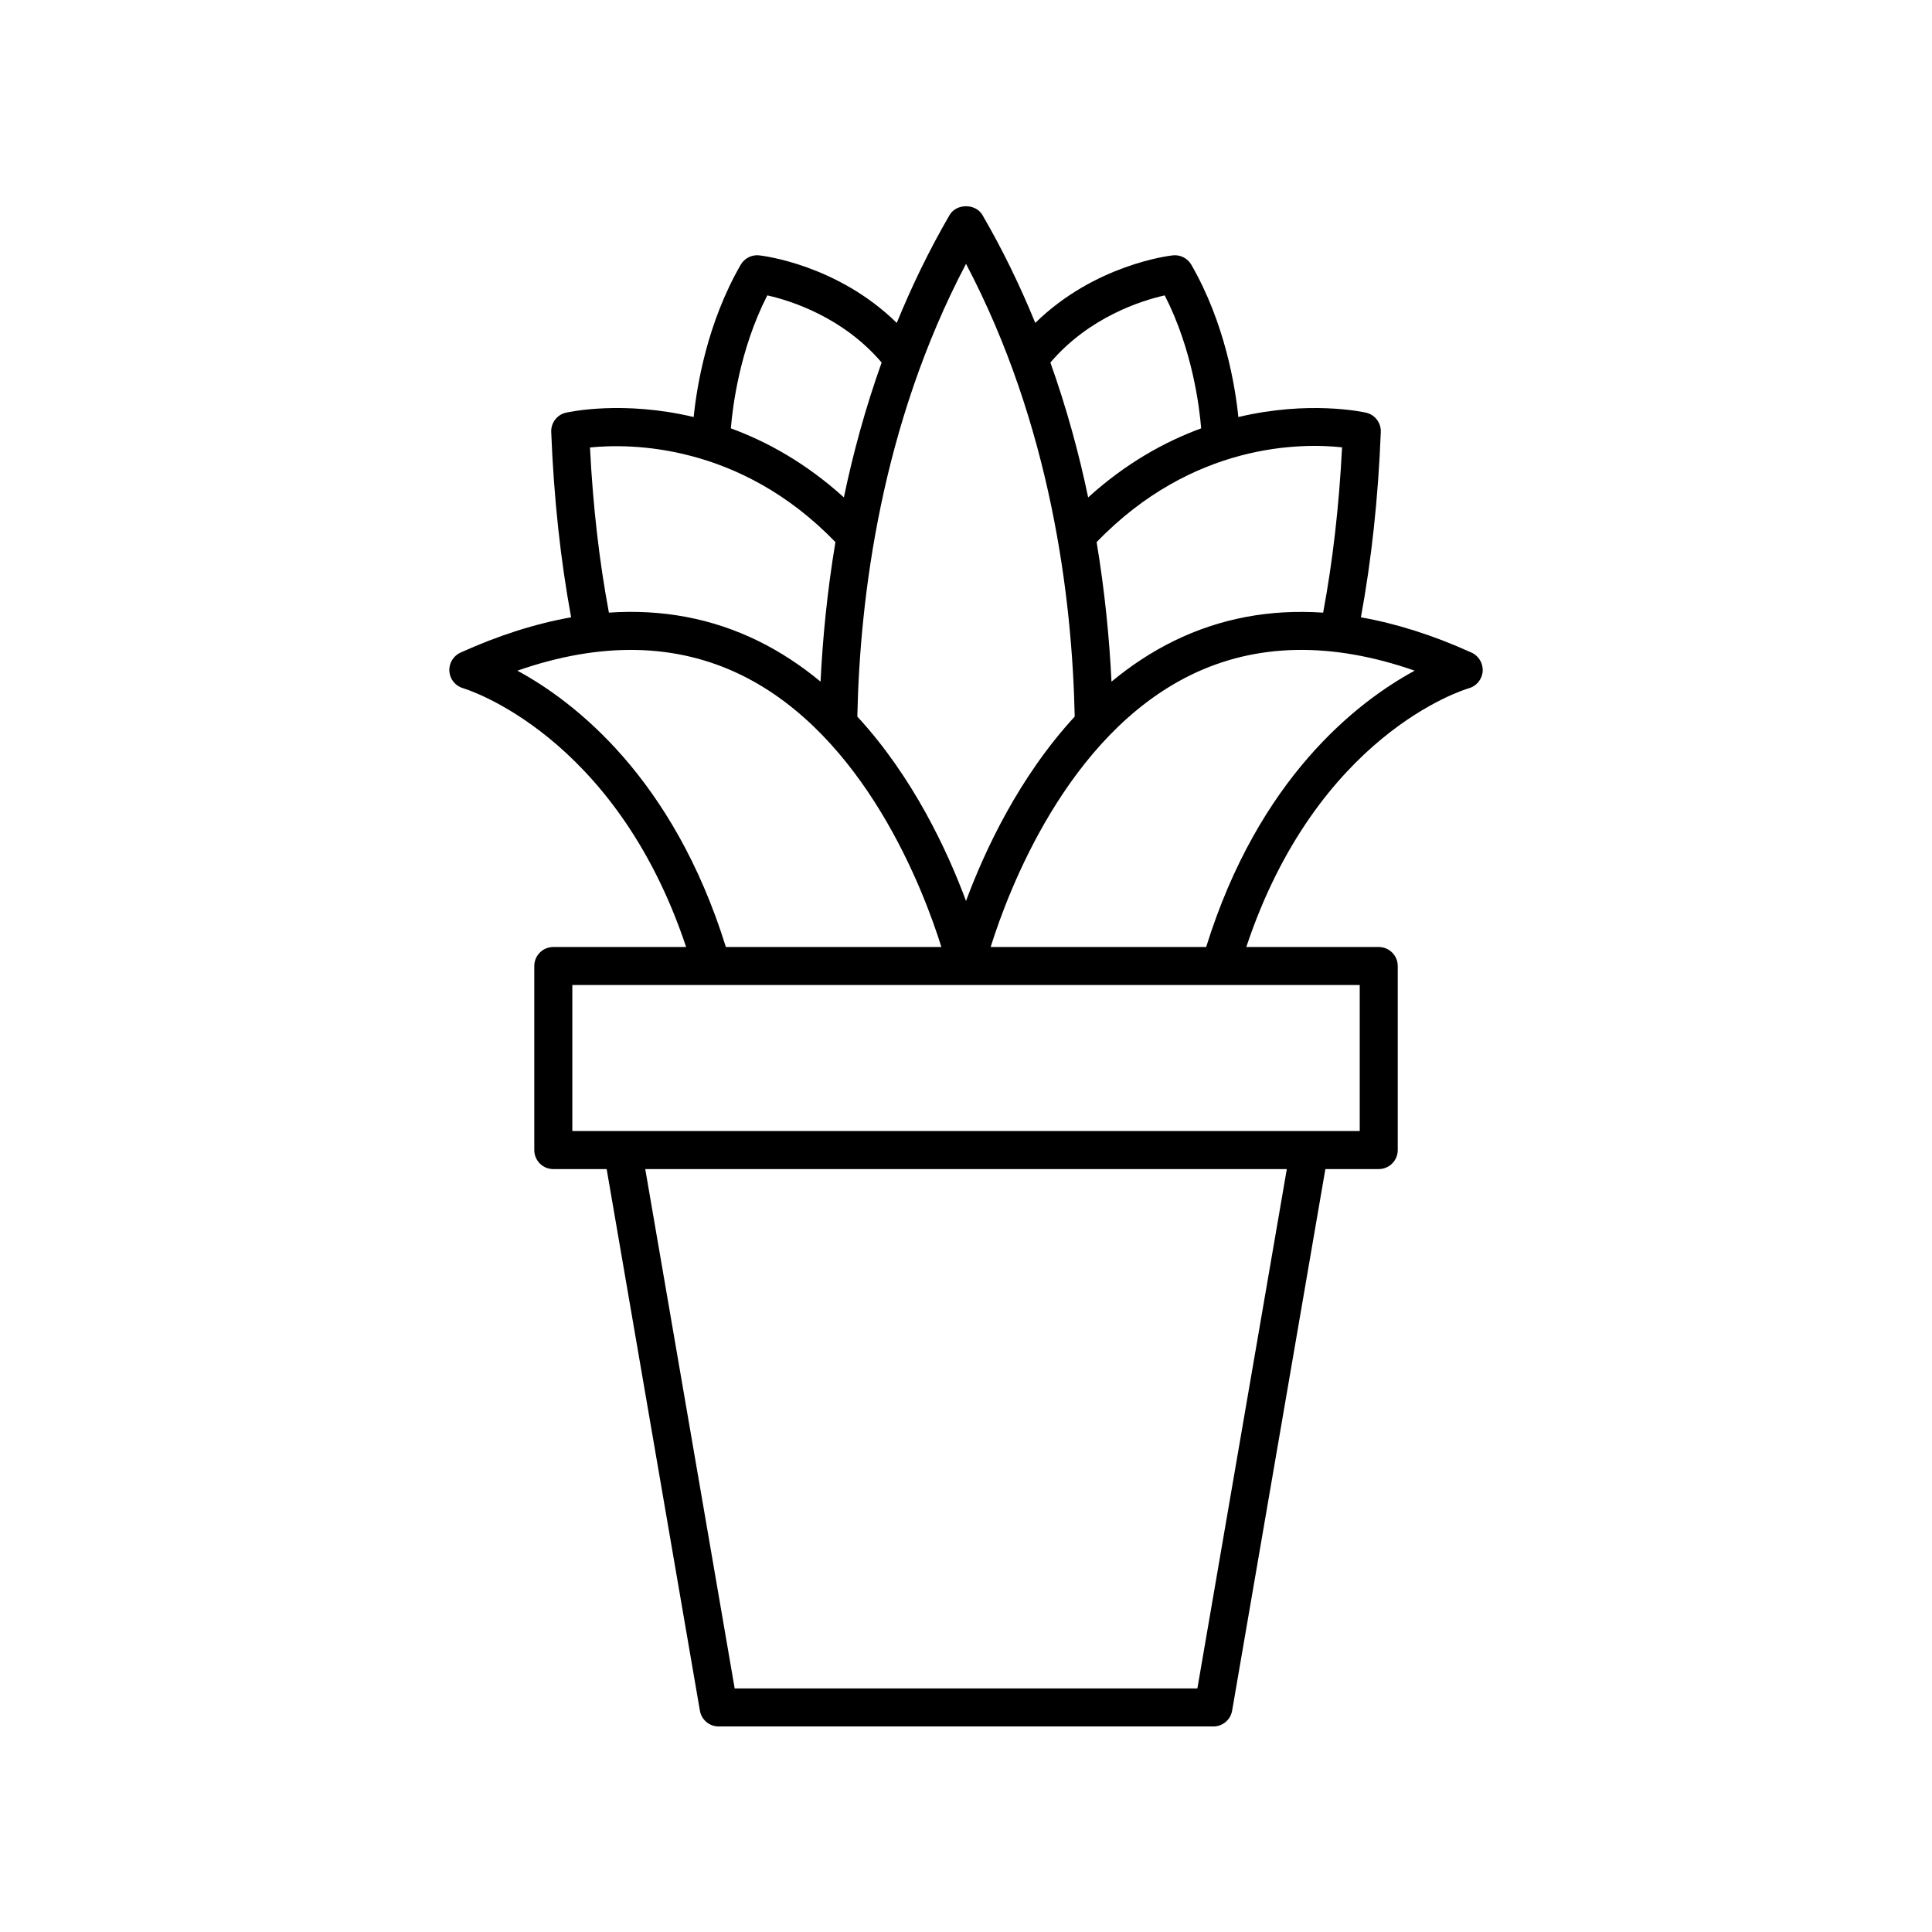 <?xml version="1.0" encoding="UTF-8"?>
<!-- Uploaded to: SVG Repo, www.svgrepo.com, Generator: SVG Repo Mixer Tools -->
<svg fill="#000000" width="800px" height="800px" version="1.1" viewBox="144 144 512 512" xmlns="http://www.w3.org/2000/svg">
 <path d="m533.27 326.39c2.035-0.574 3.492-2.363 3.652-4.469 0.156-2.109-1.02-4.094-2.941-4.969-10.125-4.594-19.906-7.688-29.332-9.359 2.789-15.086 4.594-31.547 5.277-49.125 0.094-2.426-1.551-4.57-3.91-5.106-1.023-0.23-15.234-3.266-33.84 1.156-0.824-8.109-3.543-24.898-12.465-40.359-0.992-1.723-2.941-2.711-4.898-2.488-0.926 0.098-20.684 2.445-36.457 17.902-3.926-9.598-8.527-19.184-14-28.59-1.801-3.102-6.906-3.102-8.707 0-5.469 9.406-10.074 18.992-14 28.59-15.77-15.461-35.531-17.805-36.457-17.902-1.953-0.223-3.906 0.766-4.898 2.488-8.922 15.457-11.641 32.246-12.465 40.355-18.602-4.422-32.812-1.387-33.84-1.152-2.359 0.535-4.004 2.68-3.91 5.106 0.684 17.578 2.488 34.039 5.277 49.125-9.422 1.672-19.203 4.769-29.328 9.359-1.922 0.875-3.102 2.859-2.941 4.969 0.156 2.106 1.613 3.891 3.652 4.469 0.41 0.117 40.258 12.027 59.09 68.574h-35.199c-2.785 0-5.039 2.254-5.039 5.039v48.777c0 2.785 2.254 5.039 5.039 5.039h14.141l24.711 143.53c0.418 2.414 2.516 4.18 4.969 4.18h131.11c2.449 0 4.551-1.766 4.965-4.184l24.711-143.53h14.141c2.785 0 5.039-2.254 5.039-5.039v-48.773c0-2.785-2.254-5.039-5.039-5.039h-35.098c18.691-56.105 57.316-68.086 58.992-68.574zm-33.613-63.84c-0.785 15.652-2.492 30.32-5.012 43.809-14.117-0.961-27.348 1.516-39.562 7.504-6.051 2.965-11.535 6.648-16.527 10.781-0.547-11.219-1.73-23.711-3.941-36.977 25.551-26.477 54.469-26.27 65.043-25.117zm-46.996-40.27c7.359 14.359 9.211 29.688 9.66 35.238-9.637 3.531-19.938 9.227-29.949 18.297-2.426-11.609-5.688-23.625-10.008-35.738 10.258-12.039 24.098-16.41 30.297-17.797zm-52.656-8.359c22.445 42.668 28.133 88.227 28.805 119.98-14.777 16.031-23.852 35.531-28.805 48.867-4.953-13.336-14.027-32.836-28.805-48.867 0.668-31.758 6.356-77.316 28.805-119.98zm-52.66 8.359c6.207 1.387 20.043 5.758 30.297 17.797-4.324 12.113-7.586 24.129-10.008 35.738-10.012-9.07-20.309-14.766-29.949-18.297 0.449-5.555 2.301-20.879 9.66-35.238zm-46.996 40.305c10.609-1.082 39.723-1.141 65.047 25.082-2.215 13.266-3.398 25.754-3.941 36.973-4.992-4.129-10.477-7.812-16.527-10.781-12.219-5.992-25.449-8.465-39.562-7.508-2.527-13.473-4.234-28.129-5.016-43.766zm-19.242 59.152c22.09-7.703 42.008-7.324 59.344 1.152 32.82 16.059 48.309 57.016 53.027 72.074h-57.113c-13.961-44.859-40.09-65.008-55.258-73.227zm180.21 269.71h-122.62l-23.699-137.63h170.02zm43.023-147.71h-208.67v-38.703h208.67zm-40.695-48.777h-57.113c4.719-15.059 20.207-56.016 53.027-72.074 17.34-8.477 37.266-8.855 59.344-1.152-15.164 8.219-41.297 28.367-55.258 73.227z"/>
</svg>